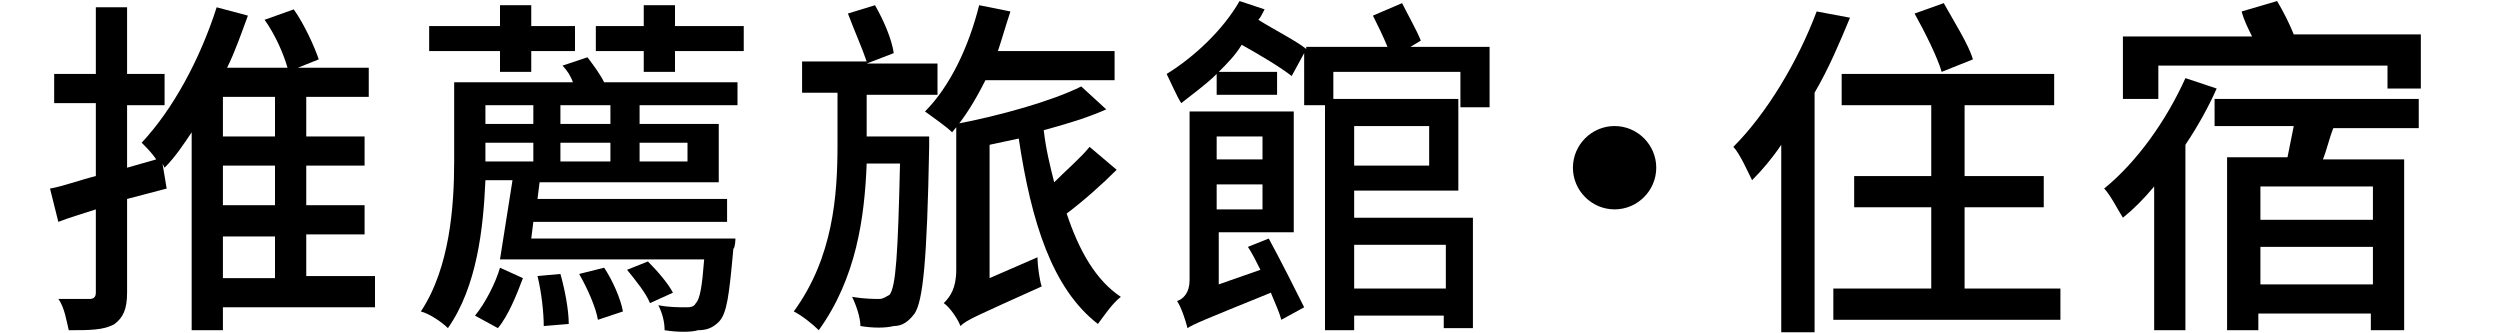 <?xml version="1.0" encoding="UTF-8"?><svg id="_圖層_2" xmlns="http://www.w3.org/2000/svg" width="120" height="16" xmlns:xlink="http://www.w3.org/1999/xlink" viewBox="0 0 120 16"><defs><clipPath id="clippath"><rect width="120" height="16" style="fill:none; stroke-width:0px;"/></clipPath></defs><g id="_圖層_1-2"><g style="clip-path:url(#clippath);"><path d="M18.1,14.75h-7.4v1.1h-1.5V6.35c-.4.6-.8,1.2-1.3,1.7l-.1-.2.2,1.2-1.9.5v4.5c0,.8-.2,1.2-.6,1.5-.5.3-1.2.3-2.2.3-.1-.4-.2-1.1-.5-1.5h1.5c.2,0,.3-.1.3-.3v-4c-.6.2-1.3.4-1.8.6l-.4-1.6c.6-.1,1.4-.4,2.2-.6v-3.5h-2v-1.4h2V.35h1.5v3.2h1.8v1.5h-1.8v3l1.4-.4c-.2-.3-.5-.6-.7-.8,1.5-1.6,2.8-4,3.6-6.5l1.5.4c-.3.8-.6,1.7-1,2.5h2.9c-.2-.7-.6-1.6-1.1-2.3l1.4-.5c.5.7,1,1.8,1.2,2.4l-1,.4h3.4v1.4h-3v1.9h2.8v1.4h-2.8v1.9h2.8v1.4h-2.8v2h3.3v1.5h.1ZM13.2,4.65h-2.5v1.9h2.5v-1.9ZM13.2,7.95h-2.5v1.9h2.5v-1.9ZM10.7,13.35h2.5v-2h-2.5v2Z" style="fill:#000; stroke-width:0px;"/><path d="M28.2,2.75c.3.4.6.8.8,1.2h6.4v1.1h-4.7v.9h3.8v2.8h-8.6l-.1.8h9.1v1.1h-9.3l-.1.8h9.8s0,.4-.1.5c-.2,2.2-.3,3.1-.7,3.5-.3.3-.6.4-1,.4-.3.1-1,.1-1.6,0,0-.4-.1-.8-.3-1.2.5.1,1,.1,1.3.1.2,0,.4,0,.5-.2.2-.2.3-.8.4-2.1h-9.8l.6-3.8h-1.3c-.1,2.3-.4,5.1-1.8,7.1-.3-.3-.9-.7-1.3-.8,1.4-2.1,1.6-5.1,1.6-7.2v-3.8h5.7c-.1-.3-.3-.6-.5-.8l1.2-.4ZM24,2.45h-3.4v-1.2h3.4V.25h1.5v1h2.1v1.2h-2.1v1h-1.5v-1ZM22.8,15.15c.5-.6,1-1.6,1.2-2.3l1.1.5c-.3.8-.7,1.8-1.2,2.4l-1.1-.6ZM23.3,5.05v.9h2.3v-.9h-2.3ZM25.6,6.85h-2.3v.9h2.3v-.9ZM26.9,13.15c.2.7.4,1.7.4,2.4l-1.2.1c0-.6-.1-1.6-.3-2.4l1.1-.1ZM29.3,5.05h-2.4v.9h2.4v-.9ZM26.9,7.75h2.4v-.9h-2.4v.9ZM29,12.85c.4.6.8,1.5.9,2.1l-1.2.4c-.1-.6-.5-1.5-.9-2.2l1.2-.3ZM35.7,1.25v1.2h-3.3v1h-1.5v-1h-2.3v-1.2h2.3V.25h1.5v1h3.3ZM31.1,12.55c.5.5,1,1.1,1.2,1.5l-1.1.5c-.2-.5-.7-1.1-1.1-1.6l1-.4ZM30.7,6.85v.9h2.3v-.9h-2.3Z" style="fill:#000; stroke-width:0px;"/><path d="M44.6,6.45v.6c-.1,5.5-.3,7.4-.7,8-.3.4-.6.6-1,.6-.4.1-1,.1-1.6,0,0-.4-.2-1-.4-1.4.6.1,1.1.1,1.3.1s.3-.1.5-.2c.3-.4.4-1.9.5-6.3h-1.6c-.1,2.6-.5,5.5-2.3,8-.3-.3-.8-.7-1.2-.9,1.9-2.6,2.1-5.6,2.1-8v-2.5h-1.7v-1.5h3.1c-.2-.6-.6-1.5-.9-2.3l1.3-.4c.4.7.8,1.6.9,2.3l-1.3.5h3.4v1.5h-3.4v2h3v-.1ZM47.3,3.85c-.5,1-1,1.8-1.6,2.5-.3-.3-.9-.7-1.3-1,1.2-1.2,2.1-3.1,2.6-5.1l1.5.3c-.2.6-.4,1.3-.6,1.9h5.6v1.4h-6.2ZM53.6,8.15c-.7.7-1.6,1.5-2.4,2.1.6,1.8,1.4,3.2,2.6,4-.4.3-.8.9-1.1,1.3-2.2-1.7-3.2-4.9-3.8-8.9-.5.1-.9.2-1.4.3v6.4l2.3-1c0,.4.1,1.1.2,1.4-3.1,1.4-3.6,1.6-3.9,1.9-.1-.3-.5-.9-.8-1.1.3-.3.6-.7.6-1.6v-7c2.1-.4,4.6-1.1,6-1.8l1.2,1.1c-.9.4-1.9.7-3,1,.1.9.3,1.7.5,2.5.6-.6,1.3-1.2,1.7-1.7l1.3,1.1Z" style="fill:#000; stroke-width:0px;"/><path d="M70.1,5.05v-1.6h-6.1v1.3h6v4.4h-5v1.3h5.7v5.3h-1.4v-.6h-4.3v.7h-1.4V5.05h-1v-2.5l-.6,1.1c-.5-.4-1.5-1-2.4-1.5-.3.5-.7.9-1.1,1.3h2.8v1.1h-2.9v-1c-.5.5-1.2,1-1.7,1.4-.2-.3-.5-1-.7-1.4,1.3-.8,2.7-2.1,3.5-3.5l1.2.4c-.1.2-.2.4-.3.5.8.5,1.8,1,2.3,1.4v-.1h3.9c-.2-.5-.5-1.1-.7-1.5l1.4-.6c.3.6.7,1.3.9,1.8l-.5.3h3.8v2.9h-1.4v-.1ZM60.9,11.45c.6,1.1,1.3,2.5,1.7,3.3l-1.1.6c-.1-.4-.3-.8-.5-1.3-3.2,1.3-3.7,1.5-4,1.7-.1-.4-.3-1-.5-1.3.3-.1.6-.4.6-1V5.35h5v5.8h-3.6v2.5l2-.7c-.2-.4-.4-.8-.6-1.1l1-.4ZM58.4,6.55v1.1h2.2v-1.1h-2.2ZM60.6,10.05v-1.2h-2.2v1.2h2.2ZM65,6.05v1.9h3.6v-1.9h-3.6ZM65,11.75v2.1h4.4v-2.1h-4.4Z" style="fill:#000; stroke-width:0px;"/><path d="M79.5,8.05c0,1.1-.9,2-2,2s-2-.9-2-2,.9-2,2-2,2,.9,2,2Z" style="fill:#000; stroke-width:0px;"/><path d="M88.8.85c-.5,1.2-1,2.4-1.7,3.6v11.5h-1.6V6.95c-.4.6-.9,1.2-1.4,1.7-.2-.4-.6-1.3-.9-1.6,1.6-1.6,3.1-4.1,4-6.5l1.6.3ZM98.9,13.85v1.5h-10.9v-1.5h4.7v-3.9h-3.7v-1.5h3.7v-3.4h-4.3v-1.5h10.2v1.5h-4.3v3.4h3.8v1.5h-3.8v3.9s4.6,0,4.6,0ZM93.2,3.45c-.2-.7-.8-1.9-1.3-2.8l1.4-.5c.5.9,1.2,2,1.4,2.7l-1.5.6Z" style="fill:#000; stroke-width:0px;"/><path d="M106.4,4.25c-.4.9-.9,1.8-1.5,2.7v8.9h-1.5v-6.9c-.5.6-1,1.1-1.5,1.5-.2-.3-.6-1.1-.9-1.4,1.6-1.3,3-3.3,3.9-5.3l1.5.5ZM103.4,4.75h-1.5V1.75h6.2c-.2-.4-.4-.8-.5-1.2l1.7-.5c.3.5.6,1.1.8,1.6h6.1v2.6h-1.6v-1.1h-11v1.6h-.2ZM112,6.15c-.2.5-.3,1-.5,1.5h3.9v8.2h-1.6v-.8h-5.4v.8h-1.5V7.55h2.9c.1-.5.2-1,.3-1.5h-3.8v-1.3h9.8v1.4h-4.1ZM113.9,8.95h-5.4v1.6h5.4v-1.6ZM113.9,13.65v-1.8h-5.4v1.8h5.4Z" style="fill:#000; stroke-width:0px;"/></g></g></svg>